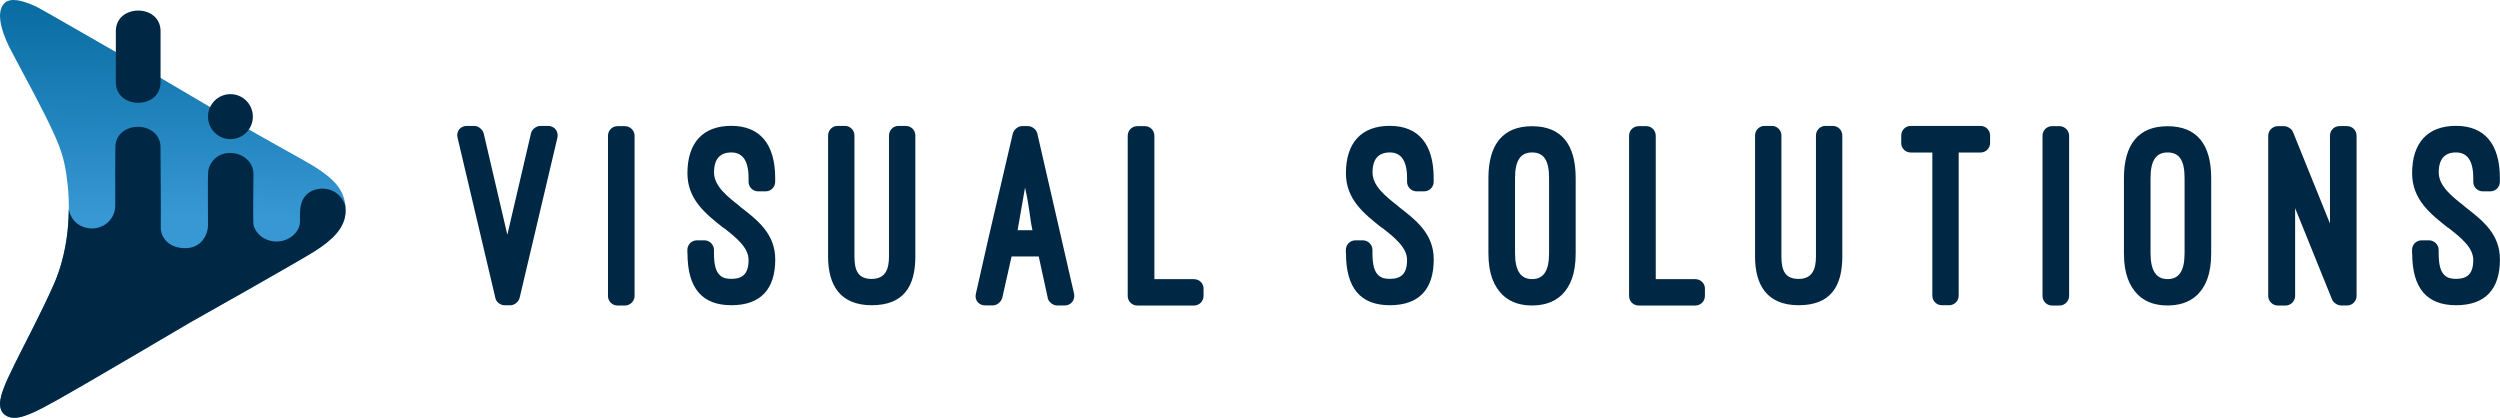 <?xml version="1.0" encoding="UTF-8"?> <svg xmlns="http://www.w3.org/2000/svg" xmlns:xlink="http://www.w3.org/1999/xlink" id="Layer_1" viewBox="0 0 406.84 67.99"><defs><style>.cls-1{fill:#002844;}.cls-1,.cls-2{fill-rule:evenodd;}.cls-2{fill:url(#GradientFill_1);}</style><linearGradient id="GradientFill_1" x1="28.53" y1="-5.13" x2="27.82" y2="35.35" gradientUnits="userSpaceOnUse"><stop offset="0" stop-color="#006498"></stop><stop offset="1" stop-color="#3798d4"></stop></linearGradient></defs><path class="cls-2" d="M1.77,8.16c2.55,4.88,5.12,9.41,7.09,13.79,1.04,2.3,1.57,3.99,1.93,6.38.67,4.4.85,11.48-2.08,18.07-1.96,4.42-4.48,9.14-6.29,12.8-1.6,3.23-2.65,5.57-2.36,7.06.2,1.03.94,1.51,1.72,1.67,1.63.35,4.17-.97,7.57-2.87,5.04-2.81,21.52-12.55,21.52-12.55,0,0,17.87-10.04,20.46-11.71,2.6-1.67,4.93-3.68,4.91-6.52-.02-2.85-1.16-4.73-5.19-7.24-1.35-.84-5.98-3.34-12.21-6.91-5.53-3.17-12.34-7.29-18.13-10.6C13.22,5.27,6.74,1.46,5.77,1.02,3.67.06,1.73-.43.76.49c-1.82,1.71.1,5.94,1.01,7.68Z"></path><path class="cls-1" d="M11.19,34.09c-.03,3.76-.63,8.14-2.49,12.32-1.96,4.42-4.48,9.14-6.29,12.8-1.6,3.23-2.65,5.57-2.36,7.06.2,1.03.94,1.51,1.72,1.67,1.63.35,4.17-.97,7.57-2.87,5.04-2.81,21.52-12.55,21.52-12.55,0,0,17.87-10.04,20.46-11.71,2.6-1.67,4.93-3.68,4.91-6.52,0-.29-.02-.56-.04-.83-.65-2.04-2.52-2.97-4.26-2.73-1.47.2-2.31,1.01-2.72,1.92-.44.98-.4,2.1-.39,3.38.02,1.84-2.04,3.54-4.34,3.24-2.29-.3-3.21-2.07-3.25-2.88-.05-.8-.02-6.19.02-8.05.04-1.86-1.63-3.47-3.87-3.45-2.25.02-3.37,1.84-3.49,2.92-.12,1.08-.02,7.24-.04,8.85-.02,1.61-1.16,3.91-4.05,3.72-2.89-.19-3.68-2.29-3.64-3.37.04-1.08-.04-13.27-.04-13.27-.31-4.21-7.3-4.13-7.35.23-.02,1.69-.03,7.22-.01,9.43.02,2.48-2.27,4.26-4.76,3.66-2.5-.6-2.81-3-2.81-3h0Z"></path><path class="cls-1" d="M26.13,5.08v8.29c0,4.48-7.28,4.48-7.28,0V5.08c0-4.48,7.28-4.48,7.28,0Z"></path><path class="cls-1" d="M37.5,15.32c2.02,0,3.65,1.64,3.65,3.66s-1.63,3.66-3.65,3.66-3.65-1.64-3.65-3.66,1.63-3.66,3.65-3.66Z"></path><path class="cls-1" d="M392.55,41.23c0,5.67,2.38,8.44,7.14,8.44s7.14-2.6,7.14-7.45c0-4.2-2.9-6.41-5.76-8.62h.04c-2.12-1.65-4.24-3.33-4.24-5.54s1-3.25,2.81-3.25,2.81,1.3,2.81,4.16v.61c0,.87.69,1.56,1.56,1.56h1.21c.87,0,1.56-.69,1.56-1.56v-.61c0-5.5-2.47-8.49-7.14-8.49s-7.14,2.81-7.14,7.71c0,4.29,2.99,6.62,5.84,8.88v-.04c2.12,1.65,4.11,3.25,4.11,5.28,0,2.29-1,3.07-2.81,3.07-.61,0-1.34-.09-1.82-.56-.61-.52-1-1.52-1-3.59v-.56c0-.87-.74-1.56-1.56-1.56h-1.21c-.87,0-1.56.69-1.56,1.56v.56h0ZM381.94,49.71c.87,0,1.56-.69,1.56-1.56v-26.07c0-.87-.69-1.56-1.56-1.56h-1.21c-.87,0-1.56.69-1.56,1.56v14.29l-6.02-14.89c-.17-.48-.87-.95-1.43-.95h-1.04c-.82,0-1.56.69-1.56,1.56v26.07c0,.87.74,1.56,1.56,1.56h1.26c.82,0,1.56-.69,1.56-1.56v-14.29l6.02,14.89c.17.48.91.95,1.43.95h1ZM349.97,28.97c0-2.81.87-4.16,2.77-4.16s2.77,1.26,2.77,4.16v12.25c0,2.94-.95,4.2-2.77,4.2s-2.77-1.34-2.77-4.2v-12.25h0ZM345.64,41.23c0,3.42.95,5.41,2.29,6.75,1.43,1.39,3.25,1.73,4.81,1.73s3.42-.35,4.85-1.73c1.34-1.34,2.25-3.33,2.25-6.75v-12.25c0-5.5-2.34-8.44-7.1-8.44s-7.1,2.99-7.1,8.44v12.25h0ZM336.72,22.09c0-.87-.74-1.56-1.56-1.56h-1.21c-.87,0-1.56.69-1.56,1.56v26.07c0,.87.69,1.56,1.56,1.56h1.21c.82,0,1.56-.69,1.56-1.56v-26.07h0ZM309.39,23.26c0,.87.69,1.56,1.56,1.56h3.51v23.29c0,.87.69,1.56,1.56,1.56h1.17c.87,0,1.56-.69,1.56-1.56v-23.29h3.55c.87,0,1.56-.69,1.56-1.56v-1.21c0-.87-.69-1.56-1.56-1.56h-11.34c-.87,0-1.56.69-1.56,1.56v1.21h0ZM285.61,41.75c0,4.59,1.91,7.92,7.1,7.92s7.1-3.07,7.1-7.92v-19.7c0-.87-.69-1.56-1.56-1.56h-1.21c-.82,0-1.52.69-1.52,1.56v19.7c0,2.08-.61,3.64-2.81,3.64s-2.81-1.34-2.81-3.64v-19.7c0-.87-.69-1.56-1.56-1.56h-1.21c-.82,0-1.52.69-1.52,1.56v19.7h0ZM277.46,46.99c0-.87-.69-1.56-1.56-1.56h-6.45v-23.34c0-.87-.69-1.56-1.52-1.56h-1.26c-.87,0-1.56.69-1.56,1.56v26.07c0,.87.69,1.56,1.56,1.56h9.22c.87,0,1.56-.69,1.56-1.56v-1.17h0ZM246.55,28.97c0-2.81.87-4.16,2.77-4.16s2.77,1.26,2.77,4.16v12.25c0,2.94-.95,4.2-2.77,4.2s-2.77-1.34-2.77-4.2v-12.25h0ZM242.22,41.23c0,3.42.95,5.41,2.29,6.75,1.43,1.39,3.25,1.73,4.81,1.73s3.42-.35,4.85-1.73c1.34-1.34,2.25-3.33,2.25-6.75v-12.25c0-5.5-2.34-8.44-7.1-8.44s-7.1,2.99-7.1,8.44v12.25h0ZM219.04,41.23c0,5.67,2.38,8.44,7.14,8.44s7.14-2.6,7.14-7.45c0-4.2-2.9-6.41-5.76-8.62h.04c-2.12-1.65-4.24-3.33-4.24-5.54s1-3.25,2.81-3.25,2.81,1.3,2.81,4.16v.61c0,.87.69,1.56,1.56,1.56h1.21c.87,0,1.56-.69,1.56-1.56v-.61c0-5.5-2.47-8.49-7.14-8.49s-7.14,2.81-7.14,7.71c0,4.29,2.99,6.62,5.84,8.88v-.04c2.12,1.65,4.11,3.25,4.11,5.28,0,2.29-1,3.07-2.81,3.07-.61,0-1.34-.09-1.82-.56-.61-.52-1-1.52-1-3.59v-.56c0-.87-.74-1.56-1.56-1.56h-1.21c-.87,0-1.56.69-1.56,1.56v.56Z"></path><path class="cls-1" d="M195.87,46.99c0-.87-.69-1.56-1.56-1.56h-6.45v-23.34c0-.87-.69-1.56-1.52-1.56h-1.26c-.87,0-1.56.69-1.56,1.56v26.07c0,.87.69,1.56,1.56,1.56h9.22c.87,0,1.56-.69,1.56-1.56v-1.17h0ZM166.81,30.53c.82,3.68.74,4.85,1.21,6.93h-2.42l1.21-6.93h0ZM170.49,48.5c.17.65.87,1.21,1.52,1.21h1.26c1.04,0,1.73-.91,1.52-1.91l-5.98-26.07c-.13-.65-.87-1.21-1.52-1.21h-.95c-.65,0-1.34.56-1.52,1.21l-3.94,16.93-2.08,9.18c-.22,1,.48,1.86,1.52,1.86h1.26c.65,0,1.34-.56,1.52-1.21l1.52-6.75h4.42l1.47,6.75h0ZM134.76,41.75c0,4.59,1.91,7.92,7.1,7.92s7.1-3.07,7.1-7.92v-19.7c0-.87-.69-1.56-1.56-1.56h-1.21c-.82,0-1.52.69-1.52,1.56v19.7c0,2.08-.61,3.64-2.81,3.64s-2.81-1.34-2.81-3.64v-19.7c0-.87-.69-1.56-1.56-1.56h-1.21c-.82,0-1.52.69-1.52,1.56v19.7h0ZM111.88,41.23c0,5.67,2.38,8.44,7.14,8.44s7.14-2.6,7.14-7.45c0-4.2-2.9-6.41-5.76-8.62h.04c-2.12-1.65-4.24-3.33-4.24-5.54s1-3.25,2.81-3.25,2.81,1.3,2.81,4.16v.61c0,.87.69,1.56,1.56,1.56h1.21c.87,0,1.56-.69,1.56-1.56v-.61c0-5.5-2.47-8.49-7.14-8.49s-7.14,2.81-7.14,7.71c0,4.29,2.99,6.62,5.84,8.88v-.04c2.12,1.65,4.11,3.25,4.11,5.28,0,2.29-1,3.07-2.81,3.07-.61,0-1.34-.09-1.82-.56-.61-.52-1-1.52-1-3.59v-.56c0-.87-.74-1.56-1.56-1.56h-1.21c-.87,0-1.56.69-1.56,1.56v.56h0ZM103.27,22.09c0-.87-.74-1.56-1.56-1.56h-1.21c-.87,0-1.56.69-1.56,1.56v26.07c0,.87.69,1.56,1.56,1.56h1.21c.82,0,1.56-.69,1.56-1.56v-26.07h0ZM78.71,21.7c-.17-.65-.87-1.21-1.52-1.21h-1.21c-1.08,0-1.78.91-1.52,1.91l6.15,26.07c.13.69.82,1.21,1.52,1.21h.91c.65,0,1.34-.52,1.52-1.21l6.15-26.07c.22-1-.48-1.91-1.52-1.91h-1.26c-.65,0-1.39.56-1.52,1.21l-3.85,16.5-3.85-16.5Z"></path></svg> 